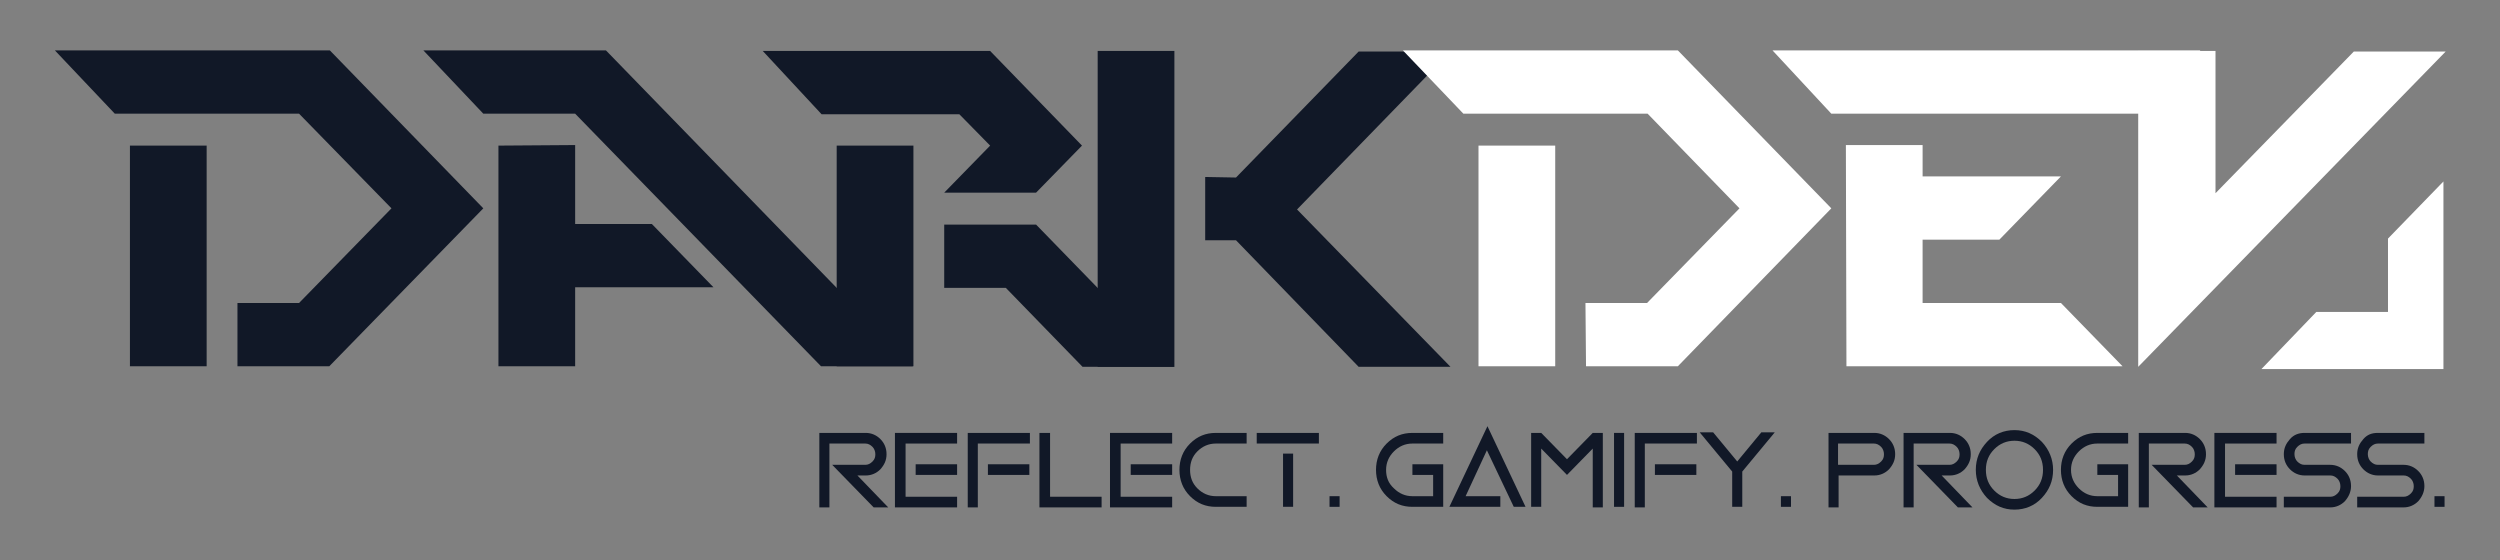 <?xml version="1.0" encoding="utf-8"?>
<!-- Generator: Adobe Illustrator 26.0.3, SVG Export Plug-In . SVG Version: 6.00 Build 0)  -->
<svg version="1.1" id="Слой_1" xmlns="http://www.w3.org/2000/svg" xmlns:xlink="http://www.w3.org/1999/xlink" x="0px" y="0px"
	 viewBox="0 0 446.4 100" style="enable-background:new 0 0 446.4 100;" xml:space="preserve">
<rect x="0" y="0" width="446.4" height="100" fill="#808080" stroke="none"/>
<style type="text/css">
	.st0{fill:#111827;}
	.st1{fill:#FFFFFF;}
</style>
<g>
	<g>
		<g>
			<g>
				<g>
					<g>
						<path class="st0" d="M42.4,54.1h11l16.5-16.9L53.4,20.3H20.5L9.8,9h49.1l27.4,28.2L58.8,65.4H42.4V54.1z M36.9,65.4V26H23.2
							v39.4H36.9z"/>
						<path class="st0" d="M146.7,20.4L136.2,9.1h40.6L193.2,26l-8.2,8.4h-16.4l8.2-8.4l-5.5-5.6L146.7,20.4z M163.1,65.4h-13.7V26
							h13.7V65.4z M168.6,40.1v11.3h11l13.7,14.1h16.4L185,40.1H168.6z"/>
						<path class="st0" d="M196,65.5V9.1h13.7v56.4H196z M220.7,31.7l21.9-22.5H259l-27.4,28.2L259,65.5h-16.4l-21.9-22.6h-5.5V31.6
							L220.7,31.7z"/>
						<path class="st0" d="M102.7,20.3H86.3L75.6,9h32.6L163,65.4h-16.4L102.7,20.3z M89,26v39.4h13.7V51.3h24.7l-11-11.3h-13.7
							V25.9L89,26z"/>
					</g>
					<g>
						<path class="st1" d="M283.1,54.1h11l16.5-16.9l-16.4-16.9h-32.9L250.5,9h49.1L327,37.2l-27.4,28.2h-16.4L283.1,54.1z
							 M277.7,65.4V26H264v39.4H277.7z"/>
						<path class="st1" d="M327,20.3L316.5,9h76.4l-11,11.3H327z M329.7,65.4H379l-11-11.3h-24.7V42.8H357l11-11.3h-24.7v-5.6h-13.7
							L329.7,65.4z"/>
						<path class="st1" d="M395.6,9.1v25.4l24.7-25.3h16.4l-54.9,56.3V9.1H395.6z"/>
					</g>
				</g>
				<polygon class="st1" points="436.3,32.4 436.3,65.9 403.8,65.9 413.6,55.7 426.4,55.7 426.4,42.6 				"/>
			</g>
		</g>
		<g>
			<path class="st0" d="M148.1,79.2v11.4h-1.8V77.3h8.3c1,0,1.9,0.4,2.6,1.1c0.7,0.7,1.1,1.6,1.1,2.7s-0.4,1.9-1.1,2.7
				c-0.7,0.7-1.6,1.1-2.6,1.1h-1.5l5.5,5.7H156l-7.4-7.6h5.9c0.5,0,0.9-0.2,1.3-0.6c0.4-0.4,0.5-0.8,0.5-1.3s-0.2-1-0.5-1.3
				c-0.4-0.4-0.8-0.6-1.3-0.6C154.5,79.2,148.1,79.2,148.1,79.2z"/>
			<path class="st0" d="M170.9,77.3v1.9h-9.2v9.5h9.2v1.9h-11.1V77.3H170.9z M170.9,84.8h-7.4v-1.9h7.4V84.8z"/>
			<path class="st0" d="M174.6,79.2v11.4h-1.8V77.3h11.1v1.9C183.9,79.2,174.6,79.2,174.6,79.2z M183.8,84.8h-7.4v-1.9h7.4V84.8z"/>
			<path class="st0" d="M185.7,77.3h1.8v11.4h9.2v1.9h-11.1V77.3H185.7z"/>
			<path class="st0" d="M209.3,77.3v1.9h-9.2v9.5h9.2v1.9h-11.1V77.3H209.3z M209.3,84.8h-7.4v-1.9h7.4V84.8z"/>
			<path class="st0" d="M217.1,77.3h5.5v1.9h-5.5c-1.3,0-2.4,0.5-3.3,1.4c-0.9,0.9-1.3,2-1.3,3.3s0.4,2.4,1.3,3.3
				c0.9,0.9,2,1.4,3.3,1.4h5.5v1.9h-5.5c-1.8,0-3.3-0.6-4.6-1.9s-1.9-2.9-1.9-4.7c0-1.8,0.6-3.4,1.9-4.7
				C213.8,77.9,215.3,77.3,217.1,77.3z"/>
			<path class="st0" d="M235.5,79.2h-11.1v-1.9h11.1V79.2z M230.9,90.5h-1.8V81h1.8V90.5z"/>
			<path class="st0" d="M239.2,90.5h-1.8v-1.9h1.8V90.5z"/>
			<path class="st0" d="M252.2,77.3h5.5v1.9h-5.5c-1.3,0-2.4,0.5-3.3,1.4c-0.9,0.9-1.4,2-1.4,3.3s0.4,2.4,1.4,3.3
				c0.9,0.9,2,1.4,3.3,1.4h3.7v-3.8h-3.7v-1.9h5.5v7.6h-5.5c-1.8,0-3.3-0.6-4.6-1.9s-1.9-2.9-1.9-4.7c0-1.8,0.6-3.4,1.9-4.7
				C248.9,77.9,250.4,77.3,252.2,77.3z"/>
			<path class="st0" d="M261.7,88.6h6.2v1.9h-9.1l6.8-14.4l6.8,14.4h-2.1l-4.8-10.1L261.7,88.6z"/>
			<path class="st0" d="M275.2,80.1v10.4h-1.8V77.3h1.8l4.6,4.7l4.6-4.7h1.8v13.3h-1.8V80.1l-4.6,4.7L275.2,80.1z"/>
			<path class="st0" d="M290,90.5h-1.8V77.3h1.8V90.5z"/>
			<path class="st0" d="M293.7,79.2v11.4h-1.8V77.3H303v1.9C303,79.2,293.7,79.2,293.7,79.2z M302.9,84.8h-7.4v-1.9h7.4V84.8z"/>
			<path class="st0" d="M309.3,84.2l-5.8-7h2.4l4.3,5.2l4.3-5.2h2.4l-5.8,7v6.3h-1.8V84.2z"/>
			<path class="st0" d="M319.9,90.5H318v-1.9h1.8v1.9H319.9z"/>
			<path class="st0" d="M326.4,77.3h8.3c1,0,1.9,0.4,2.6,1.1s1.1,1.6,1.1,2.7s-0.4,1.9-1.1,2.7c-0.7,0.7-1.6,1.1-2.6,1.1h-6.4v5.7
				h-1.8V77.3H326.4z M328.2,79.2V83h6.4c0.5,0,0.9-0.2,1.3-0.6s0.5-0.8,0.5-1.3s-0.2-1-0.5-1.3c-0.4-0.4-0.8-0.6-1.3-0.6H328.2z"/>
			<path class="st0" d="M341.7,79.2v11.4h-1.8V77.3h8.3c1,0,1.9,0.4,2.6,1.1s1.1,1.6,1.1,2.7s-0.4,1.9-1.1,2.7
				c-0.7,0.7-1.6,1.1-2.6,1.1h-1.5l5.5,5.7h-2.6l-7.4-7.6h5.9c0.5,0,0.9-0.2,1.3-0.6s0.5-0.8,0.5-1.3s-0.2-1-0.5-1.3
				c-0.4-0.4-0.8-0.6-1.3-0.6C348.1,79.2,341.7,79.2,341.7,79.2z"/>
			<path class="st0" d="M359.7,91c-1.9,0-3.5-0.7-4.9-2.1c-1.3-1.4-2-3.1-2-5c0-2,0.7-3.6,2-5s3-2.1,4.9-2.1s3.5,0.7,4.9,2.1
				c1.3,1.4,2,3.1,2,5c0,2-0.7,3.6-2,5C363.3,90.3,361.6,91,359.7,91z M359.7,89.1c1.4,0,2.6-0.5,3.6-1.5s1.5-2.2,1.5-3.7
				s-0.5-2.7-1.5-3.7s-2.2-1.5-3.6-1.5s-2.6,0.5-3.6,1.5s-1.5,2.2-1.5,3.7s0.5,2.7,1.5,3.7S358.3,89.1,359.7,89.1z"/>
			<path class="st0" d="M374.5,77.3h5.5v1.9h-5.5c-1.3,0-2.4,0.5-3.3,1.4s-1.4,2-1.4,3.3s0.5,2.4,1.4,3.3s2,1.4,3.3,1.4h3.7v-3.8
				h-3.7v-1.9h5.5v7.6h-5.5c-1.8,0-3.3-0.6-4.6-1.9c-1.3-1.3-1.9-2.9-1.9-4.7c0-1.8,0.6-3.4,1.9-4.7
				C371.2,77.9,372.7,77.3,374.5,77.3z"/>
			<path class="st0" d="M383.7,79.2v11.4h-1.8V77.3h8.3c1,0,1.9,0.4,2.6,1.1s1.1,1.6,1.1,2.7s-0.4,1.9-1.1,2.7
				c-0.7,0.7-1.6,1.1-2.6,1.1h-1.5l5.5,5.7h-2.6l-7.4-7.6h5.9c0.5,0,0.9-0.2,1.3-0.6s0.5-0.8,0.5-1.3s-0.2-1-0.5-1.3
				c-0.4-0.4-0.8-0.6-1.3-0.6C390.1,79.2,383.7,79.2,383.7,79.2z"/>
			<path class="st0" d="M406.5,77.3v1.9h-9.2v9.5h9.2v1.9h-11.1V77.3H406.5z M406.5,84.8h-7.4v-1.9h7.4V84.8z"/>
			<path class="st0" d="M411.5,77.3h8.3v1.9h-8.3c-0.5,0-0.9,0.2-1.3,0.6s-0.5,0.8-0.5,1.3s0.2,1,0.5,1.3c0.4,0.4,0.8,0.6,1.3,0.6
				h4.6c1,0,1.9,0.4,2.6,1.1s1.1,1.6,1.1,2.7c0,1-0.4,1.9-1.1,2.7c-0.7,0.7-1.6,1.1-2.6,1.1h-8.3v-1.9h8.3c0.5,0,0.9-0.2,1.3-0.6
				s0.5-0.8,0.5-1.3s-0.2-1-0.5-1.3c-0.4-0.4-0.8-0.6-1.3-0.6h-4.6c-1,0-1.9-0.4-2.6-1.1s-1.1-1.6-1.1-2.7s0.4-1.9,1.1-2.7
				C409.6,77.6,410.5,77.3,411.5,77.3z"/>
			<path class="st0" d="M424.6,77.3h8.3v1.9h-8.3c-0.5,0-0.9,0.2-1.3,0.6s-0.5,0.8-0.5,1.3s0.2,1,0.5,1.3c0.4,0.4,0.8,0.6,1.3,0.6
				h4.6c1,0,1.9,0.4,2.6,1.1s1.1,1.6,1.1,2.7c0,1-0.4,1.9-1.1,2.7c-0.7,0.7-1.6,1.1-2.6,1.1h-8.3v-1.9h8.3c0.5,0,0.9-0.2,1.3-0.6
				s0.5-0.8,0.5-1.3s-0.2-1-0.5-1.3c-0.4-0.4-0.8-0.6-1.3-0.6h-4.6c-1,0-1.9-0.4-2.6-1.1s-1.1-1.6-1.1-2.7s0.4-1.9,1.1-2.7
				C422.7,77.6,423.5,77.3,424.6,77.3z"/>
			<path class="st0" d="M436.5,90.5h-1.8v-1.9h1.8V90.5z"/>
		</g>
	</g>
</g>
</svg>
